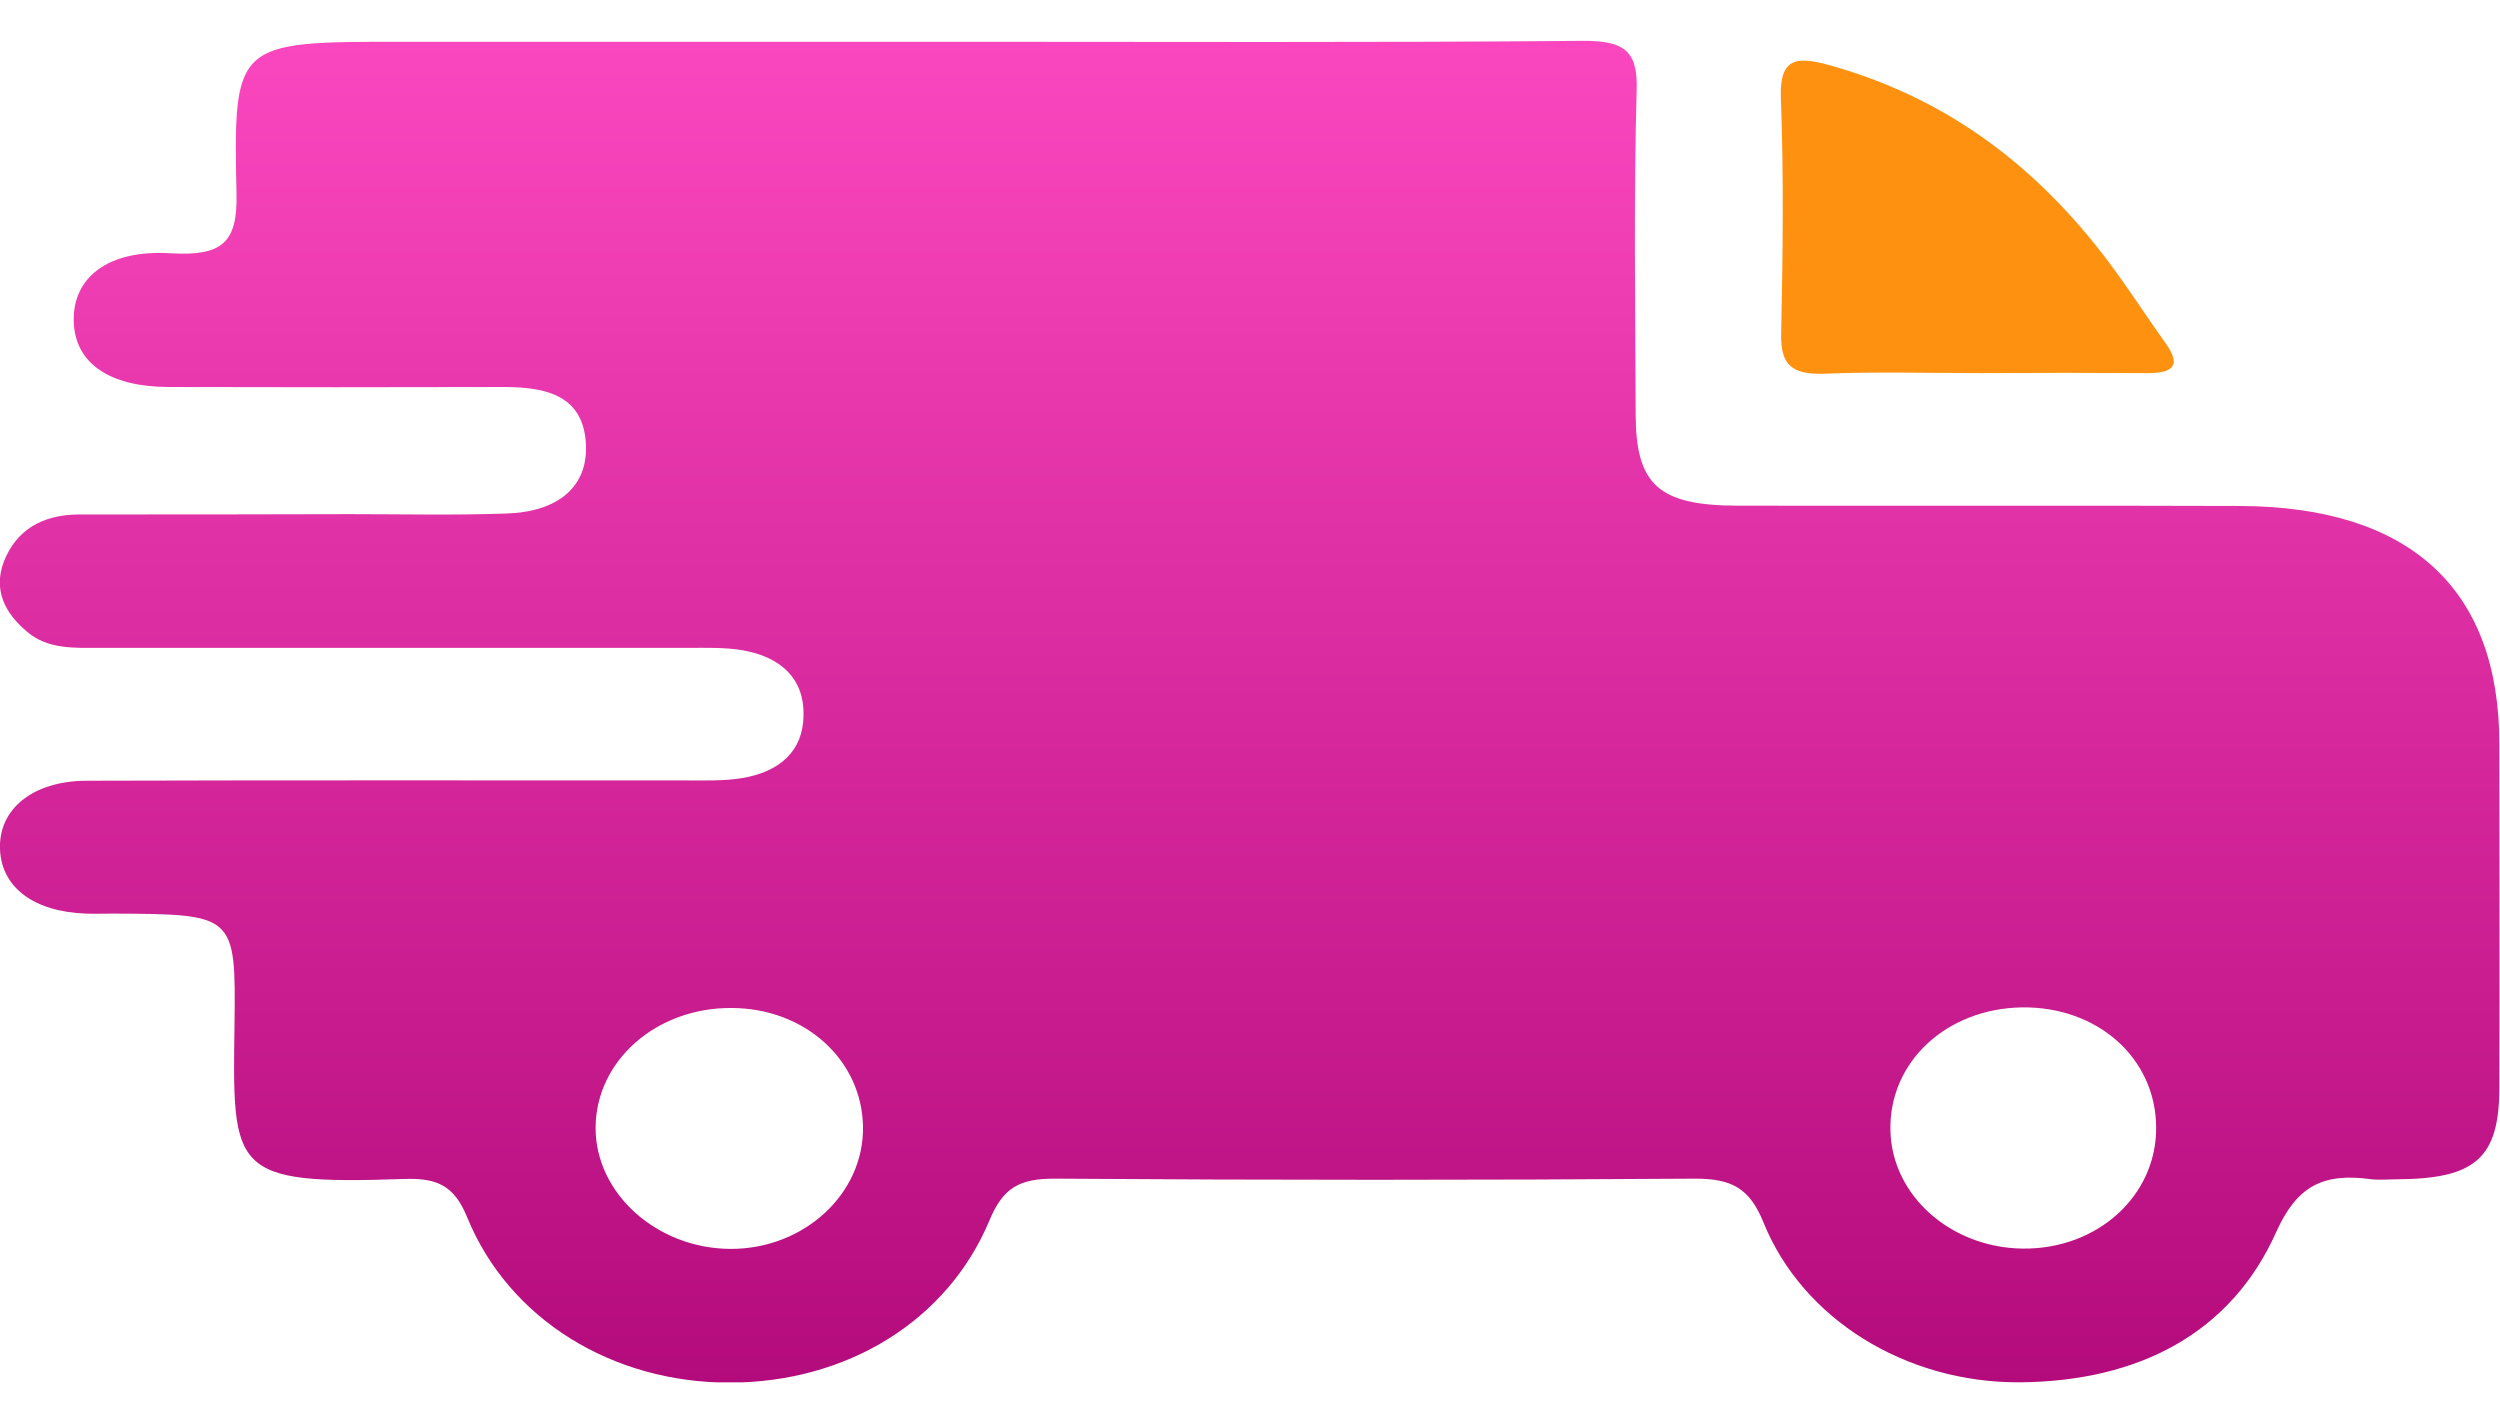 <svg width="41" height="23" viewBox="0 0 41 23" fill="none" xmlns="http://www.w3.org/2000/svg">
<g clip-path="url(#clip0_12_2135)">
<path d="M15.646 0.685C19.078 0.685 22.51 0.7 25.937 0.67C26.618 0.665 26.863 0.814 26.841 1.474C26.792 3.251 26.819 5.032 26.825 6.809C26.83 7.95 27.206 8.288 28.481 8.293C31.232 8.298 33.983 8.288 36.734 8.298C39.524 8.308 40.989 9.658 40.989 12.199C40.989 14.084 40.995 15.97 40.989 17.856C40.984 18.988 40.597 19.33 39.333 19.34C39.186 19.34 39.033 19.355 38.892 19.34C38.102 19.231 37.671 19.444 37.328 20.209C36.587 21.866 35.073 22.655 33.123 22.67C31.259 22.68 29.565 21.638 28.922 20.05C28.694 19.489 28.405 19.325 27.778 19.33C24.286 19.355 20.8 19.355 17.308 19.33C16.708 19.325 16.447 19.489 16.229 20.01C15.537 21.672 13.881 22.67 11.974 22.675C10.051 22.68 8.346 21.643 7.66 19.96C7.453 19.454 7.18 19.315 6.63 19.335C3.781 19.434 3.813 19.211 3.846 16.794C3.868 14.993 3.852 14.993 1.852 14.983C1.705 14.983 1.558 14.988 1.411 14.983C0.556 14.953 0.027 14.556 -9.51625e-06 13.931C-0.027 13.275 0.528 12.809 1.416 12.804C4.701 12.794 7.981 12.799 11.266 12.799C11.56 12.799 11.86 12.809 12.149 12.764C12.78 12.665 13.173 12.323 13.178 11.727C13.189 11.132 12.808 10.774 12.181 10.665C11.893 10.615 11.593 10.625 11.299 10.625C8.074 10.625 4.854 10.625 1.629 10.625C1.215 10.625 0.79 10.65 0.452 10.367C0.076 10.055 -0.114 9.673 0.065 9.206C0.267 8.695 0.686 8.442 1.291 8.437C2.767 8.437 4.249 8.437 5.726 8.432C6.581 8.432 7.442 8.452 8.297 8.422C9.163 8.397 9.637 7.975 9.61 7.3C9.577 6.506 8.994 6.347 8.27 6.347C6.434 6.352 4.603 6.352 2.767 6.347C1.781 6.343 1.226 5.95 1.209 5.266C1.193 4.556 1.765 4.089 2.8 4.154C3.655 4.204 3.895 3.97 3.879 3.181C3.824 0.685 3.862 0.685 6.592 0.685C9.61 0.685 12.628 0.685 15.646 0.685ZM35.361 18.491C35.356 17.355 34.403 16.506 33.161 16.521C31.919 16.541 30.976 17.419 31.003 18.541C31.025 19.603 31.989 20.462 33.172 20.477C34.397 20.491 35.367 19.613 35.361 18.491ZM11.98 20.482C13.189 20.486 14.175 19.573 14.153 18.471C14.132 17.38 13.2 16.536 12.002 16.531C10.765 16.521 9.773 17.395 9.768 18.491C9.762 19.568 10.77 20.477 11.98 20.482Z" fill="url(#paint0_linear_12_2135)"/>
<path d="M32.48 6.119C31.624 6.119 30.769 6.094 29.914 6.129C29.363 6.149 29.2 5.96 29.211 5.474C29.238 4.184 29.255 2.893 29.206 1.603C29.184 0.928 29.478 0.918 30.05 1.082C32 1.638 33.438 2.779 34.572 4.283C34.904 4.725 35.203 5.191 35.525 5.643C35.77 5.99 35.645 6.119 35.225 6.119C34.31 6.114 33.395 6.114 32.48 6.119Z" fill="#FF9110"/>
</g>
<defs>
<linearGradient id="paint0_linear_12_2135" x1="20.494" y1="0.67" x2="20.494" y2="22.675" gradientUnits="userSpaceOnUse">
<stop stop-color="#FB47BF"/>
<stop offset="1" stop-color="#B40B7C"/>
</linearGradient>
<clipPath id="clip0_12_2135">
<rect width="41" height="22" fill="white" transform="translate(0 0.67)"/>
</clipPath>
</defs>
</svg>
